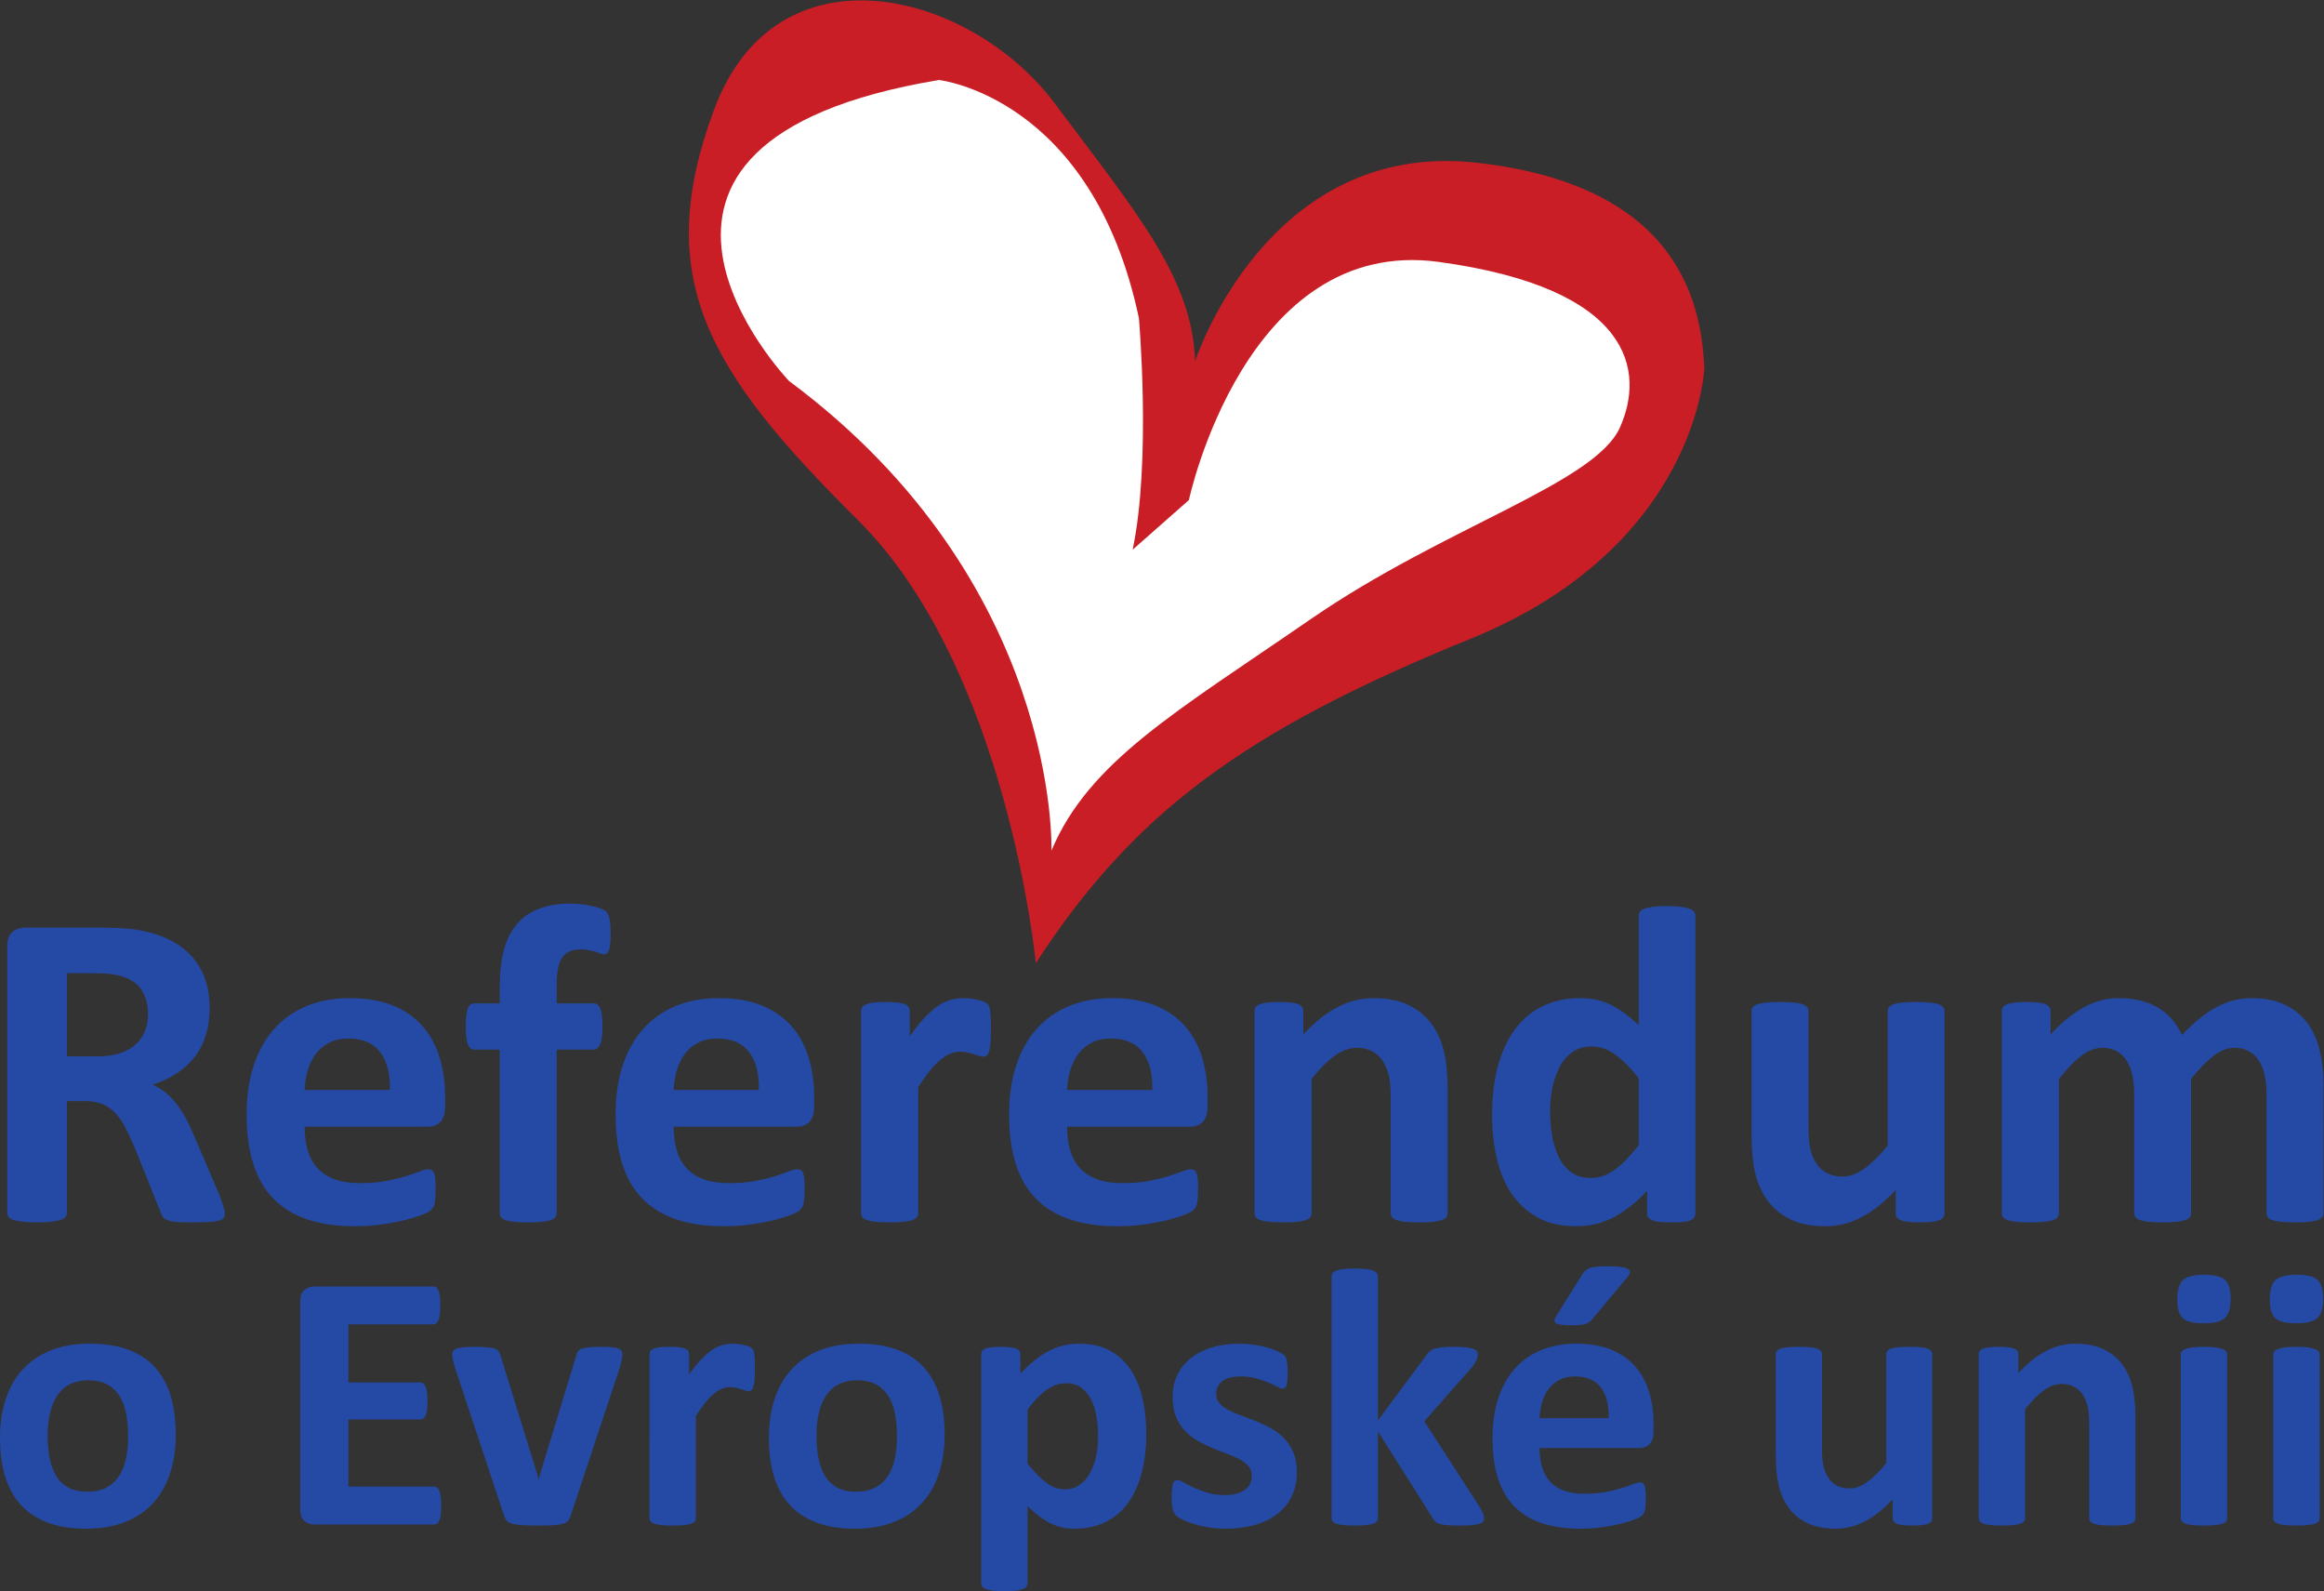 <?xml version="1.0" encoding="UTF-8" standalone="no"?>
<svg
   xmlns:dc="http://purl.org/dc/elements/1.1/"
   xmlns:cc="http://creativecommons.org/ns#"
   xmlns:rdf="http://www.w3.org/1999/02/22-rdf-syntax-ns#"
   xmlns:svg="http://www.w3.org/2000/svg"
   xmlns="http://www.w3.org/2000/svg"
   xmlns:sodipodi="http://sodipodi.sourceforge.net/DTD/sodipodi-0.dtd"
   xmlns:inkscape="http://www.inkscape.org/namespaces/inkscape"
   viewBox="0 0 495.8 339.373"
   height="339.373"
   width="495.8"
   xml:space="preserve"
   id="svg2"
   version="1.1"
   sodipodi:docname="Logo Referendum o EU.svg"
   inkscape:version="0.92.1 r15371"><rect x="0" y="0" width="495.8" height="339.373" fill="#333333" stroke="none"/><sodipodi:namedview
     pagecolor="#ffffff"
     bordercolor="#666666"
     borderopacity="1"
     objecttolerance="10"
     gridtolerance="10"
     guidetolerance="10"
     inkscape:pageopacity="0"
     inkscape:pageshadow="2"
     inkscape:window-width="1920"
     inkscape:window-height="1028"
     id="namedview40"
     showgrid="false"
     inkscape:zoom="2.5311359"
     inkscape:cx="247.89999"
     inkscape:cy="169.68666"
     inkscape:window-x="1912"
     inkscape:window-y="-8"
     inkscape:window-maximized="1"
     inkscape:current-layer="svg2" /><defs
     id="defs6" /><g
     transform="matrix(1.333,0,0,-1.333,0,339.373)"
     id="g10"><g
       transform="scale(0.1)"
       id="g12"><path
         id="path14"
         style="fill:#ffffff;fill-opacity:1;fill-rule:nonzero;stroke:none"
         d="m 1672.76,1089.96 c 0,0 350,405 675,545 325,140 350,250 325,350 -25,100 -145,195 -250,205 -105,10 -275,0 -335,-65 -60,-65 -90,-70 -135,-165 -45,-95 -80,-180 -80,-180 0,0 35,355 -155,530 -190,175 -270,175 -375,135 -105,-40 -295,-225 -190,-425 105,-200 235,-255 295,-340 60,-85 180,-325 190,-395 10,-70 35,-195 35,-195" /><path
         id="path16"
         style="fill:#254aa5;fill-opacity:1;fill-rule:nonzero;stroke:none"
         d="m 236.879,923.141 c 0,15.488 -3.504,28.539 -10.516,39.179 -7.015,10.641 -18.504,18.141 -34.465,22.5 -4.835,1.211 -10.335,2.168 -16.503,2.891 -6.165,0.719 -14.692,1.09 -25.575,1.09 H 107.016 V 855.68 h 48.609 c 13.539,0 25.391,1.621 35.551,4.902 10.156,3.258 18.621,7.848 25.39,13.77 6.77,5.937 11.848,13.007 15.235,21.23 3.387,8.219 5.078,17.398 5.078,27.559 z M 359.848,604.66 c 0,-2.672 -0.485,-4.898 -1.45,-6.711 -0.964,-1.82 -3.261,-3.328 -6.89,-4.539 -3.625,-1.211 -8.949,-2.051 -15.961,-2.539 -7.016,-0.48 -16.567,-0.723 -28.656,-0.723 -10.157,0 -18.262,0.243 -24.301,0.723 -6.051,0.488 -10.828,1.391 -14.332,2.719 -3.508,1.332 -5.988,3.031 -7.438,5.082 -1.449,2.047 -2.66,4.527 -3.629,7.437 L 215.117,710.93 c -5.078,11.859 -10.039,22.39 -14.875,31.57 -4.844,9.199 -10.219,16.871 -16.14,23.039 -5.926,6.16 -12.758,10.82 -20.497,13.973 -7.742,3.117 -16.687,4.699 -26.843,4.699 h -29.746 v -178.82 c 0,-2.43 -0.786,-4.59 -2.36,-6.532 -1.57,-1.949 -4.168,-3.507 -7.797,-4.718 -3.629,-1.211 -8.465,-2.172 -14.512,-2.891 -6.043,-0.75 -13.781,-1.102 -23.211,-1.102 -9.195,0 -16.871,0.352 -23.039,1.102 -6.16,0.719 -11.059,1.68 -14.688,2.891 -3.629,1.211 -6.168,2.769 -7.617,4.718 -1.453,1.942 -2.176,4.102 -2.176,6.532 v 426.219 c 0,10.64 2.719,18.32 8.16,23.03 5.441,4.72 12.152,7.08 20.133,7.08 H 161.43 c 12.336,0 22.492,-0.24 30.468,-0.73 7.981,-0.48 15.235,-1.09 21.77,-1.81 18.859,-2.67 35.844,-7.26 50.961,-13.79 15.113,-6.52 27.934,-15.05 38.453,-25.57 10.516,-10.52 18.555,-22.968 24.121,-37.359 5.563,-14.402 8.344,-30.902 8.344,-49.512 0,-15.73 -1.996,-30.058 -5.984,-42.988 -3.993,-12.949 -9.856,-24.5 -17.594,-34.652 -7.739,-10.161 -17.289,-18.989 -28.656,-26.469 -11.372,-7.5 -24.305,-13.551 -38.817,-18.141 7.012,-3.398 13.606,-7.5 19.774,-12.34 6.164,-4.828 11.968,-10.687 17.41,-17.578 5.437,-6.902 10.578,-14.769 15.414,-23.601 4.836,-8.821 9.551,-18.789 14.152,-29.918 l 39.535,-92.5 c 3.629,-9.18 6.043,-15.903 7.254,-20.141 1.207,-4.211 1.813,-7.551 1.813,-9.961" /><path
         id="path18"
         style="fill:#254aa5;fill-opacity:1;fill-rule:nonzero;stroke:none"
         d="m 623.93,801.988 c 0.722,25.621 -4.414,45.762 -15.414,60.41 -11.012,14.614 -27.996,21.934 -50.965,21.934 -11.613,0 -21.711,-2.172 -30.289,-6.523 -8.59,-4.36 -15.723,-10.219 -21.407,-17.598 -5.683,-7.383 -10.035,-16.09 -13.058,-26.109 -3.027,-10.043 -4.777,-20.743 -5.258,-32.114 z m 88.511,-26.117 c 0,-11.133 -2.484,-19.351 -7.437,-24.66 -4.961,-5.32 -11.789,-7.992 -20.496,-7.992 H 487.539 c 0,-13.77 1.633,-26.289 4.899,-37.539 3.261,-11.25 8.46,-20.801 15.593,-28.649 7.129,-7.871 16.324,-13.851 27.571,-17.953 11.246,-4.117 24.726,-6.168 40.449,-6.168 15.957,0 29.98,1.129 42.074,3.43 12.09,2.308 22.551,4.851 31.379,7.621 8.824,2.789 16.141,5.328 21.945,7.617 5.801,2.301 10.52,3.461 14.149,3.461 2.175,0 3.988,-0.43 5.441,-1.269 1.449,-0.86 2.656,-2.372 3.625,-4.54 0.965,-2.179 1.637,-5.269 1.996,-9.25 0.36,-3.992 0.543,-9.011 0.543,-15.058 0,-5.313 -0.125,-9.852 -0.363,-13.602 -0.242,-3.75 -0.606,-6.949 -1.086,-9.609 -0.488,-2.672 -1.211,-4.902 -2.176,-6.711 -0.973,-1.82 -2.238,-3.578 -3.812,-5.262 -1.575,-1.699 -5.864,-4 -12.875,-6.886 -7.02,-2.911 -15.961,-5.743 -26.84,-8.543 -10.887,-2.77 -23.34,-5.188 -37.363,-7.239 -14.032,-2.05 -29.02,-3.09 -44.985,-3.09 -28.781,0 -53.992,3.629 -75.633,10.879 -21.644,7.262 -39.715,18.262 -54.226,33.012 -14.516,14.738 -25.34,33.379 -32.469,55.879 -7.133,22.48 -10.703,48.82 -10.703,79.059 0,28.793 3.75,54.73 11.246,77.812 7.496,23.09 18.379,42.68 32.652,58.77 14.262,16.07 31.61,28.339 52.051,36.82 20.434,8.449 43.465,12.687 69.102,12.687 27.086,0 50.242,-3.976 69.465,-11.968 19.226,-7.969 35.007,-19.039 47.339,-33.18 12.336,-14.16 21.403,-30.898 27.207,-50.262 5.801,-19.328 8.707,-40.367 8.707,-63.097 v -14.52" /><path
         id="path20"
         style="fill:#254aa5;fill-opacity:1;fill-rule:nonzero;stroke:none"
         d="m 977.246,1051.56 c 0,-7.02 -0.242,-12.64 -0.726,-16.87 -0.489,-4.23 -1.211,-7.49 -2.18,-9.8 -0.965,-2.29 -2.055,-3.86 -3.262,-4.7 -1.215,-0.85 -2.539,-1.27 -3.988,-1.27 -1.699,0 -3.574,0.42 -5.625,1.27 -2.055,0.84 -4.594,1.74 -7.617,2.71 -3.028,0.97 -6.59,1.88 -10.703,2.73 -4.114,0.84 -8.95,1.27 -14.508,1.27 -6.528,0 -12.153,-1.04 -16.867,-3.09 -4.715,-2.06 -8.649,-5.32 -11.79,-9.8 -3.144,-4.47 -5.445,-10.28 -6.894,-17.408 -1.449,-7.133 -2.172,-15.903 -2.172,-26.293 v -29.75 h 59.125 c 2.18,0 4.172,-0.598 5.984,-1.809 1.813,-1.211 3.325,-3.211 4.536,-5.98 1.211,-2.79 2.113,-6.598 2.718,-11.43 0.606,-4.84 0.907,-10.781 0.907,-17.789 0,-13.301 -1.211,-22.789 -3.625,-28.461 -2.418,-5.699 -5.93,-8.531 -10.52,-8.531 H 890.914 V 604.66 c 0,-2.422 -0.726,-4.531 -2.18,-6.34 -1.449,-1.82 -3.871,-3.34 -7.254,-4.531 -3.39,-1.238 -8.105,-2.129 -14.144,-2.738 -6.051,-0.602 -13.426,-0.903 -22.133,-0.903 -8.703,0 -16.019,0.301 -21.945,0.903 -5.93,0.609 -10.641,1.5 -14.149,2.738 -3.504,1.191 -5.925,2.711 -7.254,4.531 -1.328,1.809 -1.992,3.918 -1.992,6.34 v 261.899 h -40.629 c -4.593,0 -8.043,2.832 -10.339,8.531 -2.297,5.672 -3.446,15.16 -3.446,28.461 0,7.008 0.305,12.949 0.906,17.789 0.602,4.832 1.454,8.64 2.54,11.43 1.089,2.769 2.543,4.769 4.351,5.98 1.817,1.211 3.934,1.809 6.356,1.809 h 40.261 v 27.211 c 0,21.992 2.18,41.28 6.528,57.86 4.351,16.56 11.183,30.34 20.496,41.34 9.304,11.01 21.16,19.29 35.551,24.86 14.382,5.55 31.375,8.34 50.964,8.34 9.43,0 18.375,-0.79 26.84,-2.36 8.465,-1.58 15.113,-3.27 19.953,-5.07 4.832,-1.82 8.102,-3.52 9.793,-5.08 1.692,-1.58 3.082,-3.88 4.172,-6.9 1.09,-3.02 1.871,-6.89 2.36,-11.61 0.484,-4.72 0.726,-10.57 0.726,-17.59" /><path
         id="path22"
         style="fill:#254aa5;fill-opacity:1;fill-rule:nonzero;stroke:none"
         d="m 1214.48,801.988 c 0.72,25.621 -4.42,45.762 -15.42,60.41 -11.01,14.614 -28,21.934 -50.96,21.934 -11.62,0 -21.71,-2.172 -30.29,-6.523 -8.59,-4.36 -15.73,-10.219 -21.41,-17.598 -5.68,-7.383 -10.03,-16.09 -13.06,-26.109 -3.02,-10.043 -4.78,-20.743 -5.25,-32.114 z m 88.51,-26.117 c 0,-11.133 -2.49,-19.351 -7.44,-24.66 -4.96,-5.32 -11.79,-7.992 -20.5,-7.992 h -196.96 c 0,-13.77 1.63,-26.289 4.89,-37.539 3.27,-11.25 8.47,-20.801 15.6,-28.649 7.13,-7.871 16.32,-13.851 27.57,-17.953 11.24,-4.117 24.72,-6.168 40.45,-6.168 15.95,0 29.98,1.129 42.07,3.43 12.09,2.308 22.55,4.851 31.38,7.621 8.83,2.789 16.14,5.328 21.95,7.617 5.8,2.301 10.51,3.461 14.14,3.461 2.18,0 3.99,-0.43 5.45,-1.269 1.45,-0.86 2.65,-2.372 3.62,-4.54 0.97,-2.179 1.64,-5.269 2,-9.25 0.36,-3.992 0.54,-9.011 0.54,-15.058 0,-5.313 -0.12,-9.852 -0.36,-13.602 -0.25,-3.75 -0.61,-6.949 -1.09,-9.609 -0.49,-2.672 -1.21,-4.902 -2.17,-6.711 -0.98,-1.82 -2.25,-3.578 -3.82,-5.262 -1.57,-1.699 -5.86,-4 -12.87,-6.886 -7.02,-2.911 -15.97,-5.743 -26.84,-8.543 -10.89,-2.77 -23.34,-5.188 -37.37,-7.239 -14.03,-2.05 -29.02,-3.09 -44.98,-3.09 -28.78,0 -53.99,3.629 -75.63,10.879 -21.65,7.262 -39.72,18.262 -54.23,33.012 -14.51,14.738 -25.34,33.379 -32.468,55.879 -7.133,22.48 -10.703,48.82 -10.703,79.059 0,28.793 3.75,54.73 11.246,77.812 7.495,23.09 18.375,42.68 32.655,58.77 14.26,16.07 31.61,28.339 52.05,36.82 20.43,8.449 43.46,12.687 69.1,12.687 27.08,0 50.24,-3.976 69.47,-11.968 19.22,-7.969 35,-19.039 47.34,-33.18 12.33,-14.16 21.4,-30.898 27.2,-50.262 5.8,-19.328 8.71,-40.367 8.71,-63.097 v -14.52" /><path
         id="path24"
         style="fill:#254aa5;fill-opacity:1;fill-rule:nonzero;stroke:none"
         d="m 1585.93,898.121 c 0,-8.711 -0.25,-15.84 -0.73,-21.41 -0.49,-5.563 -1.21,-9.922 -2.18,-13.039 -0.96,-3.172 -2.23,-5.332 -3.81,-6.551 -1.57,-1.211 -3.57,-1.812 -5.98,-1.812 -1.94,0 -4.11,0.429 -6.53,1.269 -2.42,0.863 -5.14,1.762 -8.16,2.731 -3.03,0.961 -6.35,1.863 -9.98,2.722 -3.62,0.84 -7.61,1.27 -11.97,1.27 -5.08,0 -10.15,-1.039 -15.23,-3.09 -5.08,-2.051 -10.34,-5.25 -15.78,-9.609 -5.44,-4.352 -11.13,-10.153 -17.05,-17.422 -5.93,-7.25 -12.28,-16.192 -19.04,-26.84 V 604.66 c 0,-2.422 -0.73,-4.531 -2.18,-6.34 -1.45,-1.82 -3.94,-3.34 -7.44,-4.531 -3.51,-1.238 -8.16,-2.129 -13.96,-2.738 -5.81,-0.602 -13.19,-0.903 -22.13,-0.903 -8.95,0 -16.32,0.301 -22.13,0.903 -5.8,0.609 -10.46,1.5 -13.96,2.738 -3.51,1.191 -5.99,2.711 -7.44,4.531 -1.45,1.809 -2.17,3.918 -2.17,6.34 v 323.559 c 0,2.422 0.6,4.551 1.81,6.351 1.2,1.809 3.38,3.321 6.53,4.551 3.14,1.188 7.19,2.109 12.15,2.711 4.95,0.609 11.18,0.898 18.68,0.898 7.74,0 14.15,-0.289 19.22,-0.898 5.08,-0.602 9.01,-1.523 11.8,-2.711 2.77,-1.23 4.77,-2.742 5.98,-4.551 1.21,-1.8 1.81,-3.929 1.81,-6.351 v -40.258 c 8.47,12.09 16.44,22.078 23.94,29.93 7.5,7.847 14.63,14.078 21.41,18.687 6.76,4.594 13.54,7.793 20.31,9.613 6.77,1.809 13.54,2.707 20.32,2.707 3.14,0 6.52,-0.168 10.15,-0.539 3.63,-0.359 7.38,-0.961 11.25,-1.82 3.86,-0.84 7.25,-1.82 10.15,-2.891 2.9,-1.097 5.02,-2.25 6.35,-3.457 1.33,-1.211 2.3,-2.543 2.9,-3.98 0.6,-1.449 1.15,-3.441 1.64,-5.981 0.48,-2.539 0.84,-6.351 1.09,-11.429 0.23,-5.071 0.36,-11.969 0.36,-20.68" /><path
         id="path26"
         style="fill:#254aa5;fill-opacity:1;fill-rule:nonzero;stroke:none"
         d="m 1844.2,801.988 c 0.73,25.621 -4.41,45.762 -15.42,60.41 -11,14.614 -27.99,21.934 -50.96,21.934 -11.61,0 -21.71,-2.172 -30.29,-6.523 -8.58,-4.36 -15.72,-10.219 -21.4,-17.598 -5.69,-7.383 -10.04,-16.09 -13.06,-26.109 -3.03,-10.043 -4.78,-20.743 -5.26,-32.114 z m 88.51,-26.117 c 0,-11.133 -2.48,-19.351 -7.43,-24.66 -4.96,-5.32 -11.79,-7.992 -20.5,-7.992 h -196.97 c 0,-13.77 1.63,-26.289 4.9,-37.539 3.26,-11.25 8.46,-20.801 15.6,-28.649 7.12,-7.871 16.32,-13.851 27.56,-17.953 11.25,-4.117 24.73,-6.168 40.45,-6.168 15.96,0 29.98,1.129 42.07,3.43 12.09,2.308 22.56,4.851 31.39,7.621 8.83,2.789 16.13,5.328 21.94,7.617 5.8,2.301 10.52,3.461 14.15,3.461 2.17,0 3.99,-0.43 5.44,-1.269 1.46,-0.86 2.66,-2.372 3.63,-4.54 0.96,-2.179 1.64,-5.269 1.99,-9.25 0.37,-3.992 0.55,-9.011 0.55,-15.058 0,-5.313 -0.12,-9.852 -0.37,-13.602 -0.24,-3.75 -0.6,-6.949 -1.08,-9.609 -0.49,-2.672 -1.21,-4.902 -2.18,-6.711 -0.96,-1.82 -2.23,-3.578 -3.82,-5.262 -1.56,-1.699 -5.86,-4 -12.87,-6.886 -7.01,-2.911 -15.95,-5.743 -26.83,-8.543 -10.89,-2.77 -23.34,-5.188 -37.37,-7.239 -14.03,-2.05 -29.02,-3.09 -44.98,-3.09 -28.79,0 -54,3.629 -75.64,10.879 -21.64,7.262 -39.71,18.262 -54.22,33.012 -14.52,14.738 -25.34,33.379 -32.47,55.879 -7.13,22.48 -10.7,48.82 -10.7,79.059 0,28.793 3.75,54.73 11.24,77.812 7.5,23.09 18.38,42.68 32.65,58.77 14.27,16.07 31.61,28.339 52.05,36.82 20.44,8.449 43.47,12.687 69.11,12.687 27.08,0 50.24,-3.976 69.47,-11.968 19.22,-7.969 35,-19.039 47.33,-33.18 12.34,-14.16 21.4,-30.898 27.21,-50.262 5.8,-19.328 8.7,-40.367 8.7,-63.097 v -14.52" /><path
         id="path28"
         style="fill:#254aa5;fill-opacity:1;fill-rule:nonzero;stroke:none"
         d="m 2316.86,604.66 c 0,-2.422 -0.73,-4.531 -2.18,-6.34 -1.44,-1.82 -3.86,-3.34 -7.25,-4.531 -3.39,-1.238 -8.04,-2.129 -13.97,-2.738 -5.93,-0.602 -13.24,-0.903 -21.94,-0.903 -8.95,0 -16.39,0.301 -22.31,0.903 -5.93,0.609 -10.58,1.5 -13.97,2.738 -3.39,1.191 -5.8,2.711 -7.26,4.531 -1.44,1.809 -2.16,3.918 -2.16,6.34 v 184.629 c 0,15.731 -1.16,28.051 -3.46,37.012 -2.3,8.929 -5.62,16.629 -9.97,23.031 -4.35,6.406 -9.97,11.367 -16.87,14.867 -6.89,3.512 -14.94,5.27 -24.12,5.27 -11.61,0 -23.34,-4.239 -35.19,-12.699 -11.85,-8.469 -24.18,-20.801 -37,-37.008 V 604.66 c 0,-2.422 -0.72,-4.531 -2.17,-6.34 -1.46,-1.82 -3.94,-3.34 -7.44,-4.531 -3.51,-1.238 -8.16,-2.129 -13.96,-2.738 -5.81,-0.602 -13.18,-0.903 -22.13,-0.903 -8.95,0 -16.33,0.301 -22.13,0.903 -5.8,0.609 -10.47,1.5 -13.96,2.738 -3.52,1.191 -6,2.711 -7.44,4.531 -1.45,1.809 -2.17,3.918 -2.17,6.34 v 323.559 c 0,2.422 0.59,4.551 1.8,6.351 1.21,1.809 3.39,3.321 6.54,4.551 3.13,1.188 7.18,2.109 12.15,2.711 4.95,0.609 11.18,0.898 18.68,0.898 7.73,0 14.15,-0.289 19.23,-0.898 5.07,-0.602 9,-1.523 11.78,-2.711 2.78,-1.23 4.78,-2.742 5.99,-4.551 1.21,-1.8 1.82,-3.929 1.82,-6.351 v -37.36 c 17.89,19.352 36.09,33.86 54.59,43.532 18.49,9.668 37.77,14.507 57.85,14.507 22.01,0 40.56,-3.628 55.68,-10.878 15.12,-7.258 27.33,-17.11 36.64,-29.571 9.31,-12.461 16.02,-27.008 20.14,-43.711 4.1,-16.679 6.16,-36.758 6.16,-60.207 V 604.66" /><path
         id="path30"
         style="fill:#254aa5;fill-opacity:1;fill-rule:nonzero;stroke:none"
         d="m 2622.66,820.859 c -13.07,16.442 -25.58,29.02 -37.56,37.711 -11.97,8.711 -24.47,13.071 -37.54,13.071 -11.85,0 -22.07,-2.969 -30.64,-8.891 -8.59,-5.918 -15.49,-13.852 -20.68,-23.75 -5.2,-9.922 -9.07,-21 -11.61,-33.199 -2.54,-12.211 -3.8,-24.731 -3.8,-37.539 0,-13.563 1.07,-26.723 3.26,-39.532 2.16,-12.839 5.74,-24.261 10.7,-34.3 4.94,-10.039 11.54,-18.071 19.77,-24.121 8.22,-6.039 18.61,-9.059 31.19,-9.059 6.29,0 12.4,0.891 18.32,2.711 5.92,1.82 11.97,4.789 18.14,8.891 6.17,4.117 12.52,9.488 19.04,16.148 6.53,6.641 13.66,14.801 21.41,24.469 z m 90.68,-216.199 c 0,-2.672 -0.6,-4.898 -1.81,-6.711 -1.21,-1.82 -3.26,-3.328 -6.17,-4.539 -2.89,-1.211 -6.84,-2.051 -11.78,-2.539 -4.96,-0.48 -11.08,-0.723 -18.32,-0.723 -7.76,0 -14.04,0.243 -18.87,0.723 -4.84,0.488 -8.77,1.328 -11.8,2.539 -3.02,1.211 -5.19,2.719 -6.52,4.539 -1.33,1.813 -1.99,4.039 -1.99,6.711 v 35.899 c -16.7,-17.887 -34.16,-31.789 -52.42,-41.7 -18.26,-9.918 -38.52,-14.879 -60.76,-14.879 -24.67,0 -45.53,4.79 -62.58,14.34 -17.03,9.551 -30.95,22.418 -41.71,38.629 -10.76,16.192 -18.56,35.121 -23.4,56.762 -4.84,21.641 -7.25,44.43 -7.25,68.379 0,28.781 3.08,54.64 9.24,77.629 6.17,22.972 15.18,42.562 27.03,58.75 11.85,16.211 26.6,28.672 44.25,37.371 17.66,8.711 37.97,13.058 60.94,13.058 18.14,0 34.59,-3.687 49.33,-11.046 14.75,-7.391 29.4,-18.211 43.91,-32.481 v 175.209 c 0,2.42 0.67,4.59 1.99,6.53 1.33,1.93 3.75,3.56 7.25,4.89 3.52,1.33 8.16,2.37 13.96,3.09 5.81,0.72 13.19,1.08 22.13,1.08 8.95,0 16.33,-0.36 22.13,-1.08 5.8,-0.72 10.39,-1.76 13.79,-3.09 3.38,-1.33 5.8,-2.96 7.25,-4.89 1.46,-1.94 2.18,-4.11 2.18,-6.53 V 604.66" /><path
         id="path32"
         style="fill:#254aa5;fill-opacity:1;fill-rule:nonzero;stroke:none"
         d="m 3112,604.66 c 0,-2.422 -0.61,-4.531 -1.82,-6.34 -1.21,-1.82 -3.32,-3.34 -6.35,-4.531 -3.02,-1.238 -7.01,-2.129 -11.97,-2.738 -4.95,-0.602 -11.18,-0.903 -18.68,-0.903 -7.98,0 -14.45,0.301 -19.41,0.903 -4.96,0.609 -8.88,1.5 -11.78,2.738 -2.9,1.191 -4.96,2.711 -6.16,4.531 -1.23,1.809 -1.82,3.918 -1.82,6.34 v 37.371 c -17.9,-19.359 -36.09,-33.871 -54.6,-43.543 -18.5,-9.668 -37.67,-14.508 -57.49,-14.508 -22.26,0 -40.94,3.629 -56.05,10.879 -15.11,7.262 -27.33,17.172 -36.64,29.75 -9.3,12.571 -15.95,27.141 -19.95,43.711 -3.98,16.559 -5.97,37.18 -5.97,61.852 v 198.047 c 0,2.422 0.65,4.551 1.99,6.351 1.33,1.809 3.74,3.321 7.25,4.551 3.5,1.188 8.22,2.109 14.14,2.711 5.93,0.609 13.25,0.898 21.96,0.898 8.94,0 16.32,-0.289 22.13,-0.898 5.8,-0.602 10.45,-1.523 13.96,-2.711 3.5,-1.23 5.99,-2.742 7.43,-4.551 1.46,-1.8 2.18,-3.929 2.18,-6.351 V 745.41 c 0,-16.941 1.08,-29.871 3.26,-38.808 2.18,-8.973 5.5,-16.641 9.98,-23.051 4.48,-6.41 10.16,-11.371 17.05,-14.86 6.89,-3.519 14.93,-5.281 24.12,-5.281 11.61,0 23.28,4.238 35,12.719 11.73,8.461 24.25,20.781 37.55,36.992 v 215.098 c 0,2.422 0.67,4.551 2,6.351 1.32,1.809 3.75,3.321 7.25,4.551 3.51,1.188 8.17,2.109 13.97,2.711 5.8,0.609 13.17,0.898 22.13,0.898 8.94,0 16.31,-0.289 22.12,-0.898 5.8,-0.602 10.39,-1.523 13.78,-2.711 3.39,-1.23 5.81,-2.742 7.26,-4.551 1.45,-1.8 2.18,-3.929 2.18,-6.351 V 604.66" /><path
         id="path34"
         style="fill:#254aa5;fill-opacity:1;fill-rule:nonzero;stroke:none"
         d="m 3718.5,604.66 c 0,-2.422 -0.72,-4.531 -2.18,-6.34 -1.44,-1.82 -3.86,-3.34 -7.25,-4.531 -3.39,-1.238 -7.98,-2.129 -13.78,-2.738 -5.8,-0.602 -13.19,-0.903 -22.13,-0.903 -9.19,0 -16.69,0.301 -22.49,0.903 -5.8,0.609 -10.46,1.5 -13.97,2.738 -3.5,1.191 -5.92,2.711 -7.25,4.531 -1.33,1.809 -1.99,3.918 -1.99,6.34 v 191.899 c 0,10.882 -1.04,20.781 -3.09,29.742 -2.06,8.929 -5.2,16.629 -9.43,23.031 -4.23,6.406 -9.55,11.367 -15.96,14.867 -6.42,3.512 -14.09,5.27 -23.04,5.27 -10.88,0 -21.88,-4.239 -33.01,-12.699 -11.12,-8.469 -23.21,-20.801 -36.27,-37.008 V 604.66 c 0,-2.422 -0.73,-4.531 -2.17,-6.34 -1.46,-1.82 -3.94,-3.34 -7.44,-4.531 -3.51,-1.238 -8.17,-2.129 -13.97,-2.738 -5.8,-0.602 -13.06,-0.903 -21.77,-0.903 -8.94,0 -16.31,0.301 -22.13,0.903 -5.8,0.609 -10.45,1.5 -13.96,2.738 -3.51,1.191 -5.99,2.711 -7.43,4.531 -1.46,1.809 -2.18,3.918 -2.18,6.34 v 191.899 c 0,10.882 -1.03,20.781 -3.09,29.742 -2.05,8.929 -5.13,16.629 -9.24,23.031 -4.11,6.406 -9.44,11.367 -15.96,14.867 -6.53,3.512 -14.15,5.27 -22.85,5.27 -11.14,0 -22.26,-4.239 -33.38,-12.699 -11.12,-8.469 -23.1,-20.801 -35.91,-37.008 V 604.66 c 0,-2.422 -0.72,-4.531 -2.18,-6.34 -1.45,-1.82 -3.93,-3.34 -7.44,-4.531 -3.5,-1.238 -8.15,-2.129 -13.96,-2.738 -5.8,-0.602 -13.19,-0.903 -22.12,-0.903 -8.96,0 -16.33,0.301 -22.13,0.903 -5.81,0.609 -10.47,1.5 -13.97,2.738 -3.51,1.191 -5.98,2.711 -7.44,4.531 -1.44,1.809 -2.18,3.918 -2.18,6.34 v 323.559 c 0,2.422 0.61,4.551 1.82,6.351 1.21,1.809 3.38,3.321 6.53,4.551 3.14,1.188 7.19,2.109 12.15,2.711 4.95,0.609 11.18,0.898 18.68,0.898 7.74,0 14.15,-0.289 19.23,-0.898 5.08,-0.602 9.01,-1.523 11.79,-2.711 2.77,-1.23 4.78,-2.742 5.99,-4.551 1.2,-1.8 1.8,-3.929 1.8,-6.351 v -37.36 c 17.9,19.352 35.74,33.86 53.51,43.532 17.77,9.668 36.34,14.507 55.68,14.507 13.3,0 25.28,-1.378 35.91,-4.179 10.65,-2.77 20.14,-6.758 28.48,-11.949 8.35,-5.219 15.53,-11.43 21.59,-18.692 6.03,-7.246 11.11,-15.348 15.23,-24.297 9.67,10.391 19.16,19.34 28.47,26.84 9.32,7.5 18.51,13.609 27.58,18.32 9.06,4.7 18.13,8.219 27.2,10.52 9.07,2.289 18.32,3.437 27.75,3.437 21.52,0 39.66,-3.628 54.41,-10.878 14.75,-7.258 26.66,-17.11 35.74,-29.571 9.06,-12.461 15.52,-27.008 19.4,-43.711 3.87,-16.679 5.8,-34.328 5.8,-52.949 V 604.66" /><path
         id="path36"
         style="fill:#254aa5;fill-opacity:1;fill-rule:nonzero;stroke:none"
         d="m 205.082,247.75 c 0,12.949 -1.027,24.859 -3.09,35.738 -2.054,10.903 -5.543,20.352 -10.445,28.403 -4.906,8.05 -11.43,14.32 -19.567,18.828 -8.14,4.511 -18.386,6.781 -30.746,6.781 -10.992,0 -20.597,-2.02 -28.836,-6.039 -8.238,-4.02 -15.004,-9.902 -20.304,-17.66 -5.297,-7.75 -9.266,-17.071 -11.914,-27.942 -2.648,-10.898 -3.973,-23.308 -3.973,-37.23 0,-12.949 1.074,-24.859 3.238,-35.738 2.156,-10.903 5.633,-20.352 10.441,-28.403 4.805,-8.047 11.328,-14.277 19.57,-18.687 8.238,-4.422 18.434,-6.621 30.602,-6.621 11.175,0 20.886,2.011 29.125,6.031 8.242,4.019 15.011,9.859 20.304,17.519 5.297,7.641 9.219,16.911 11.774,27.79 2.543,10.902 3.82,23.3 3.82,37.23 z m 76.207,2.949 c 0,-22.359 -2.937,-42.769 -8.824,-61.211 -5.887,-18.437 -14.813,-34.34 -26.777,-47.679 -11.965,-13.34 -26.973,-23.629 -45.02,-30.879 -18.047,-7.258 -39.129,-10.891 -63.262,-10.891 -23.343,0 -43.644,3.242 -60.906,9.699 C 59.238,116.23 44.918,125.641 33.539,138 22.164,150.352 13.727,165.559 8.238,183.609 2.742,201.66 0,222.238 0,245.391 c 0,22.359 2.988,42.808 8.977,61.339 5.98,18.559 14.953,34.442 26.918,47.68 11.961,13.238 26.922,23.5 44.871,30.738 17.949,7.274 38.992,10.903 63.117,10.903 23.539,0 43.933,-3.199 61.199,-9.571 17.262,-6.371 31.527,-15.742 42.813,-28.109 11.281,-12.34 19.664,-27.551 25.156,-45.601 5.488,-18.051 8.238,-38.731 8.238,-62.071" /><path
         id="path38"
         style="fill:#254aa5;fill-opacity:1;fill-rule:nonzero;stroke:none"
         d="m 706.172,137.109 c 0,-5.687 -0.25,-10.429 -0.734,-14.257 -0.493,-3.832 -1.227,-6.922 -2.208,-9.282 -0.984,-2.34 -2.207,-4.058 -3.679,-5.14 -1.469,-1.09 -3.086,-1.621 -4.856,-1.621 H 503.441 c -6.472,0 -11.918,1.921 -16.328,5.742 -4.414,3.808 -6.621,10.039 -6.621,18.679 v 331.911 c 0,8.609 2.207,14.839 6.621,18.668 4.41,3.832 9.856,5.742 16.328,5.742 H 693.52 c 1.769,0 3.335,-0.481 4.707,-1.461 1.375,-1 2.55,-2.719 3.531,-5.16 0.98,-2.461 1.719,-5.578 2.207,-9.41 0.488,-3.829 0.738,-8.688 0.738,-14.571 0,-5.488 -0.25,-10.16 -0.738,-13.969 -0.488,-3.82 -1.227,-6.91 -2.207,-9.269 -0.981,-2.371 -2.156,-4.09 -3.531,-5.16 -1.372,-1.071 -2.938,-1.602 -4.707,-1.602 H 557.582 v -92.988 h 115.051 c 1.762,0 3.383,-0.551 4.851,-1.621 1.469,-1.07 2.696,-2.75 3.676,-5 0.985,-2.27 1.715,-5.289 2.207,-9.121 0.488,-3.828 0.738,-8.5 0.738,-13.989 0,-5.679 -0.25,-10.39 -0.738,-14.121 -0.492,-3.73 -1.222,-6.718 -2.207,-8.961 -0.98,-2.269 -2.207,-3.886 -3.676,-4.859 -1.468,-0.98 -3.089,-1.469 -4.851,-1.469 H 557.582 V 167.422 h 137.113 c 1.77,0 3.387,-0.551 4.856,-1.621 1.472,-1.082 2.695,-2.801 3.679,-5.141 0.981,-2.359 1.715,-5.449 2.208,-9.281 0.484,-3.828 0.734,-8.57 0.734,-14.27" /><path
         id="path40"
         style="fill:#254aa5;fill-opacity:1;fill-rule:nonzero;stroke:none"
         d="m 995.996,379.57 c 0,-0.98 -0.051,-2.172 -0.144,-3.539 -0.098,-1.371 -0.293,-2.89 -0.586,-4.551 -0.301,-1.679 -0.696,-3.589 -1.18,-5.742 -0.492,-2.168 -1.133,-4.609 -1.914,-7.367 L 913.316,120.93 c -0.98,-3.34 -2.304,-6.032 -3.968,-8.078 -1.672,-2.071 -4.414,-3.692 -8.243,-4.872 -3.824,-1.171 -9.027,-1.949 -15.593,-2.359 -6.574,-0.391 -15.157,-0.582 -25.746,-0.582 -10.403,0 -18.883,0.25 -25.453,0.742 -6.575,0.489 -11.723,1.328 -15.446,2.5 -3.73,1.168 -6.429,2.789 -8.09,4.86 -1.672,2.05 -2.996,4.648 -3.976,7.789 l -78.856,237.441 c -1.175,3.93 -2.109,7.469 -2.793,10.609 -0.687,3.129 -1.082,5.391 -1.175,6.758 -0.106,1.371 -0.149,2.653 -0.149,3.832 0,1.95 0.535,3.668 1.617,5.149 1.075,1.472 2.989,2.703 5.739,3.672 2.742,0.98 6.515,1.66 11.328,2.058 4.801,0.391 10.84,0.602 18.093,0.602 8.043,0 14.516,-0.25 19.418,-0.742 4.903,-0.489 8.782,-1.168 11.625,-2.071 2.844,-0.879 4.856,-2.148 6.032,-3.808 1.175,-1.68 2.16,-3.692 2.945,-6.039 l 59.727,-192.731 1.765,-7.34 1.77,7.34 58.847,192.731 c 0.586,2.347 1.512,4.359 2.793,6.039 1.274,1.66 3.282,2.929 6.032,3.808 2.75,0.903 6.425,1.582 11.035,2.071 4.609,0.492 10.636,0.742 18.094,0.742 7.257,0 13.191,-0.211 17.804,-0.602 4.606,-0.398 8.188,-1.078 10.738,-2.058 2.547,-0.969 4.317,-2.2 5.297,-3.672 0.981,-1.481 1.469,-3.199 1.469,-5.149" /><path
         id="path42"
         style="fill:#254aa5;fill-opacity:1;fill-rule:nonzero;stroke:none"
         d="m 1208.14,354.859 c 0,-7.07 -0.2,-12.847 -0.59,-17.359 -0.39,-4.52 -0.98,-8.051 -1.76,-10.609 -0.79,-2.539 -1.82,-4.321 -3.09,-5.289 -1.28,-0.981 -2.9,-1.473 -4.85,-1.473 -1.58,0 -3.34,0.332 -5.3,1.043 -1.96,0.68 -4.17,1.398 -6.62,2.199 -2.46,0.789 -5.15,1.508 -8.09,2.211 -2.95,0.688 -6.18,1.02 -9.71,1.02 -4.12,0 -8.24,-0.84 -12.36,-2.5 -4.12,-1.661 -8.39,-4.262 -12.8,-7.801 -4.42,-3.531 -9.02,-8.242 -13.83,-14.121 -4.81,-5.879 -9.96,-13.141 -15.45,-21.77 V 116.809 c 0,-1.969 -0.58,-3.668 -1.76,-5.149 -1.18,-1.469 -3.19,-2.699 -6.04,-3.68 -2.84,-0.968 -6.61,-1.71 -11.32,-2.199 -4.71,-0.492 -10.7,-0.742 -17.95,-0.742 -7.26,0 -13.24,0.25 -17.95,0.742 -4.71,0.489 -8.48,1.231 -11.33,2.199 -2.84,0.981 -4.85,2.211 -6.03,3.68 -1.18,1.481 -1.76,3.18 -1.76,5.149 V 379.27 c 0,1.96 0.48,3.679 1.47,5.16 0.98,1.461 2.74,2.691 5.29,3.672 2.55,0.98 5.84,1.718 9.86,2.207 4.02,0.492 9.07,0.742 15.15,0.742 6.28,0 11.48,-0.25 15.6,-0.742 4.12,-0.489 7.3,-1.227 9.56,-2.207 2.25,-0.981 3.87,-2.211 4.85,-3.672 0.98,-1.481 1.48,-3.2 1.48,-5.16 v -32.649 c 6.86,9.801 13.33,17.891 19.42,24.27 6.08,6.371 11.86,11.429 17.35,15.14 5.49,3.731 10.99,6.328 16.48,7.809 5.49,1.469 10.99,2.211 16.48,2.211 2.55,0 5.3,-0.16 8.24,-0.449 2.94,-0.293 5.98,-0.782 9.12,-1.461 3.14,-0.711 5.89,-1.493 8.24,-2.371 2.35,-0.879 4.07,-1.809 5.15,-2.79 1.08,-0.98 1.86,-2.05 2.35,-3.242 0.49,-1.168 0.93,-2.789 1.33,-4.847 0.39,-2.071 0.68,-5.153 0.88,-9.27 0.19,-4.121 0.29,-9.711 0.29,-16.762" /><path
         id="path44"
         style="fill:#254aa5;fill-opacity:1;fill-rule:nonzero;stroke:none"
         d="m 1435.59,247.75 c 0,12.949 -1.03,24.859 -3.09,35.738 -2.06,10.903 -5.54,20.352 -10.44,28.403 -4.91,8.05 -11.43,14.32 -19.57,18.828 -8.14,4.511 -18.39,6.781 -30.75,6.781 -10.99,0 -20.6,-2.02 -28.83,-6.039 -8.24,-4.02 -15.01,-9.902 -20.31,-17.66 -5.3,-7.75 -9.27,-17.071 -11.91,-27.942 -2.65,-10.898 -3.98,-23.308 -3.98,-37.23 0,-12.949 1.08,-24.859 3.24,-35.738 2.16,-10.903 5.64,-20.352 10.45,-28.403 4.8,-8.047 11.32,-14.277 19.57,-18.687 8.23,-4.422 18.43,-6.621 30.6,-6.621 11.17,0 20.89,2.011 29.12,6.031 8.24,4.019 15.01,9.859 20.31,17.519 5.29,7.641 9.21,16.911 11.77,27.79 2.54,10.902 3.82,23.3 3.82,37.23 z m 76.21,2.949 c 0,-22.359 -2.94,-42.769 -8.83,-61.211 -5.89,-18.437 -14.81,-34.34 -26.77,-47.679 -11.97,-13.34 -26.98,-23.629 -45.02,-30.879 -18.05,-7.258 -39.13,-10.891 -63.26,-10.891 -23.35,0 -43.65,3.242 -60.91,9.699 -17.26,6.492 -31.59,15.903 -42.96,28.262 -11.38,12.352 -19.82,27.559 -25.3,45.609 -5.5,18.051 -8.24,38.629 -8.24,61.782 0,22.359 2.99,42.808 8.97,61.339 5.98,18.559 14.96,34.442 26.92,47.68 11.96,13.238 26.93,23.5 44.87,30.738 17.95,7.274 38.99,10.903 63.12,10.903 23.54,0 43.94,-3.199 61.2,-9.571 17.26,-6.371 31.53,-15.742 42.81,-28.109 11.28,-12.34 19.67,-27.551 25.16,-45.601 5.49,-18.051 8.24,-38.731 8.24,-62.071" /><path
         id="path46"
         style="fill:#254aa5;fill-opacity:1;fill-rule:nonzero;stroke:none"
         d="m 1757.49,246.582 c 0,11.168 -0.84,21.906 -2.5,32.207 -1.67,10.313 -4.52,19.473 -8.54,27.512 -4.02,8.051 -9.32,14.461 -15.89,19.281 -6.57,4.809 -14.76,7.207 -24.56,7.207 -4.91,0 -9.76,-0.738 -14.57,-2.207 -4.81,-1.48 -9.71,-3.883 -14.71,-7.211 -5.01,-3.332 -10.15,-7.652 -15.45,-12.941 -5.3,-5.301 -10.88,-11.879 -16.77,-19.731 v -86.5 c 10.39,-13.148 20.3,-23.289 29.72,-30.449 9.41,-7.168 19.22,-10.75 29.42,-10.75 9.61,0 17.8,2.461 24.57,7.371 6.77,4.899 12.31,11.328 16.62,19.27 4.32,7.929 7.51,16.918 9.57,26.918 2.06,10 3.09,20 3.09,30.023 z m 77.09,5.289 c 0,-23.359 -2.5,-44.391 -7.5,-63.121 -5.01,-18.73 -12.32,-34.668 -21.93,-47.82 -9.61,-13.141 -21.58,-23.239 -35.89,-30.289 -14.32,-7.071 -30.71,-10.602 -49.14,-10.602 -7.65,0 -14.67,0.742 -21.04,2.199 -6.37,1.492 -12.56,3.731 -18.54,6.782 -5.98,3.031 -11.91,6.82 -17.8,11.332 -5.88,4.507 -11.96,9.796 -18.24,15.878 V 12.648 c 0,-1.949 -0.59,-3.727 -1.77,-5.289 -1.17,-1.578 -3.19,-2.891 -6.03,-3.988 -2.84,-1.07 -6.62,-1.91 -11.33,-2.5 C 1620.66,0.289 1614.68,0 1607.43,0 c -7.26,0 -13.25,0.289 -17.95,0.871 -4.71,0.59 -8.49,1.43 -11.33,2.5 -2.85,1.098 -4.86,2.41 -6.04,3.988 -1.17,1.562 -1.76,3.34 -1.76,5.289 V 379.27 c 0,1.96 0.49,3.679 1.47,5.16 0.98,1.461 2.7,2.691 5.15,3.672 2.45,0.98 5.69,1.718 9.71,2.207 4.02,0.492 9.07,0.742 15.16,0.742 5.88,0 10.83,-0.25 14.85,-0.742 4.02,-0.489 7.26,-1.227 9.71,-2.207 2.45,-0.981 4.17,-2.211 5.15,-3.672 0.98,-1.481 1.47,-3.2 1.47,-5.16 v -30.899 c 7.65,7.859 15.16,14.77 22.51,20.75 7.36,5.969 14.86,10.988 22.51,15.02 7.65,4 15.54,7.007 23.69,8.961 8.14,1.949 16.81,2.949 26.04,2.949 19.22,0 35.6,-3.789 49.13,-11.332 13.54,-7.559 24.57,-17.91 33.11,-31.047 8.53,-13.152 14.75,-28.442 18.68,-45.902 3.92,-17.461 5.89,-36.09 5.89,-55.899" /><path
         id="path48"
         style="fill:#254aa5;fill-opacity:1;fill-rule:nonzero;stroke:none"
         d="m 2075.56,190.949 c 0,-14.898 -2.79,-28.039 -8.38,-39.41 -5.59,-11.391 -13.49,-20.898 -23.69,-28.559 -10.2,-7.628 -22.26,-13.371 -36.19,-17.199 -13.93,-3.832 -29.03,-5.742 -45.31,-5.742 -9.82,0 -19.18,0.742 -28.11,2.199 -8.92,1.492 -16.91,3.344 -23.97,5.594 -7.06,2.258 -12.95,4.566 -17.66,6.93 -4.71,2.347 -8.13,4.547 -10.3,6.597 -2.16,2.071 -3.82,5.321 -5,9.731 -1.17,4.41 -1.76,10.922 -1.76,19.551 0,5.699 0.2,10.25 0.59,13.691 0.39,3.438 0.97,6.168 1.75,8.238 0.79,2.051 1.78,3.418 2.95,4.129 1.18,0.68 2.65,1.012 4.42,1.012 2.15,0 5.34,-1.211 9.56,-3.672 4.21,-2.457 9.46,-5.16 15.74,-8.09 6.28,-2.949 13.58,-5.699 21.92,-8.238 8.33,-2.563 17.8,-3.832 28.39,-3.832 6.67,0 12.61,0.691 17.81,2.07 5.19,1.371 9.7,3.321 13.53,5.883 3.83,2.539 6.72,5.777 8.68,9.707 1.97,3.922 2.94,8.441 2.94,13.531 0,5.879 -1.81,10.942 -5.44,15.16 -3.63,4.219 -8.44,7.891 -14.42,11.04 -5.98,3.121 -12.76,6.07 -20.29,8.82 -7.56,2.742 -15.32,5.781 -23.26,9.121 -7.94,3.328 -15.69,7.148 -23.24,11.469 -7.55,4.32 -14.32,9.609 -20.3,15.902 -5.99,6.27 -10.79,13.828 -14.42,22.648 -3.63,8.829 -5.44,19.418 -5.44,31.782 0,12.558 2.45,24.078 7.36,34.57 4.9,10.488 11.95,19.469 21.18,26.918 9.21,7.461 20.45,13.238 33.68,17.359 13.24,4.121 28.11,6.192 44.59,6.192 8.23,0 16.22,-0.59 23.98,-1.781 7.74,-1.168 14.75,-2.629 21.04,-4.411 6.27,-1.757 11.56,-3.668 15.88,-5.718 4.32,-2.071 7.4,-3.832 9.28,-5.321 1.85,-1.461 3.18,-2.929 3.96,-4.41 0.78,-1.461 1.37,-3.219 1.77,-5.289 0.39,-2.051 0.73,-4.609 1.03,-7.641 0.29,-3.05 0.44,-6.839 0.44,-11.332 0,-5.308 -0.15,-9.628 -0.44,-12.949 -0.3,-3.34 -0.79,-5.988 -1.47,-7.949 -0.69,-1.969 -1.62,-3.281 -2.79,-3.961 -1.18,-0.699 -2.56,-1.039 -4.12,-1.039 -1.77,0 -4.52,1.039 -8.25,3.09 -3.73,2.051 -8.37,4.262 -13.97,6.621 -5.6,2.34 -12.06,4.551 -19.42,6.621 -7.36,2.047 -15.75,3.09 -25.16,3.09 -6.67,0 -12.46,-0.692 -17.36,-2.051 -4.91,-1.391 -8.93,-3.34 -12.06,-5.902 -3.14,-2.539 -5.5,-5.547 -7.06,-8.969 -1.58,-3.43 -2.36,-7.109 -2.36,-11.031 0,-6.078 1.87,-11.188 5.6,-15.289 3.72,-4.129 8.62,-7.758 14.7,-10.899 6.08,-3.152 12.99,-6.082 20.75,-8.832 7.75,-2.75 15.59,-5.738 23.53,-8.969 7.95,-3.242 15.79,-7.031 23.55,-11.32 7.74,-4.32 14.65,-9.629 20.74,-15.898 6.08,-6.274 10.99,-13.793 14.72,-22.5 3.72,-8.731 5.58,-19.082 5.58,-31.063" /><path
         id="path50"
         style="fill:#254aa5;fill-opacity:1;fill-rule:nonzero;stroke:none"
         d="m 2375.09,116.52 c 0,-1.969 -0.53,-3.668 -1.61,-5.161 -1.08,-1.461 -3.05,-2.629 -5.89,-3.527 -2.85,-0.883 -6.72,-1.562 -11.62,-2.051 -4.91,-0.492 -11.29,-0.742 -19.13,-0.742 -8.05,0 -14.56,0.191 -19.56,0.582 -5.01,0.41 -9.12,1.039 -12.36,1.918 -3.24,0.891 -5.74,2.102 -7.5,3.691 -1.77,1.559 -3.34,3.61 -4.71,6.168 l -87.39,138.301 v -138.89 c 0,-1.969 -0.59,-3.668 -1.77,-5.149 -1.17,-1.469 -3.18,-2.699 -6.04,-3.68 -2.83,-0.968 -6.61,-1.71 -11.32,-2.199 -4.71,-0.492 -10.69,-0.742 -17.94,-0.742 -7.26,0 -13.25,0.25 -17.95,0.742 -4.71,0.489 -8.49,1.231 -11.33,2.199 -2.84,0.981 -4.85,2.211 -6.04,3.68 -1.18,1.481 -1.76,3.18 -1.76,5.149 V 503.73 c 0,1.969 0.58,3.731 1.76,5.309 1.19,1.563 3.2,2.891 6.04,3.961 2.84,1.078 6.62,1.922 11.33,2.5 4.7,0.59 10.69,0.879 17.95,0.879 7.25,0 13.23,-0.289 17.94,-0.879 4.71,-0.578 8.49,-1.422 11.32,-2.5 2.86,-1.07 4.87,-2.398 6.04,-3.961 1.18,-1.578 1.77,-3.34 1.77,-5.309 V 273.359 l 77.68,104.45 c 1.57,2.339 3.33,4.41 5.3,6.171 1.95,1.758 4.56,3.141 7.79,4.122 3.24,0.98 7.25,1.718 12.07,2.207 4.8,0.492 10.93,0.742 18.39,0.742 7.25,0 13.39,-0.25 18.39,-0.742 5,-0.489 9.02,-1.227 12.06,-2.207 3.03,-0.981 5.15,-2.211 6.33,-3.672 1.18,-1.481 1.76,-3.301 1.76,-5.45 0,-2.949 -0.74,-6.089 -2.2,-9.41 -1.48,-3.34 -3.69,-6.879 -6.63,-10.609 l -76.79,-87.09 88.86,-137.402 c 2.35,-3.93 4.07,-7.309 5.15,-10.16 1.08,-2.848 1.61,-5.45 1.61,-7.789" /><path
         id="path52"
         style="fill:#254aa5;fill-opacity:1;fill-rule:nonzero;stroke:none"
         d="m 2533.1,508.141 c 1.38,2.168 3.05,4.019 5.01,5.609 1.95,1.559 4.41,2.789 7.35,3.672 2.94,0.879 6.67,1.519 11.19,1.91 4.51,0.387 10,0.59 16.47,0.59 9.02,0 16.13,-0.391 21.34,-1.172 5.19,-0.789 8.91,-1.918 11.18,-3.379 2.25,-1.492 3.28,-3.211 3.09,-5.16 -0.2,-1.973 -1.19,-4.02 -2.94,-6.172 l -57.09,-68.277 c -1.58,-1.961 -3.14,-3.582 -4.71,-4.852 -1.57,-1.289 -3.57,-2.301 -6.03,-3.078 -2.46,-0.801 -5.54,-1.391 -9.26,-1.781 -3.73,-0.391 -8.44,-0.59 -14.13,-0.59 -6.87,0 -12.31,0.301 -16.33,0.879 -4.03,0.609 -6.82,1.531 -8.39,2.82 -1.57,1.27 -2.21,2.891 -1.91,4.84 0.3,1.949 1.32,4.219 3.09,6.781 z m 41.49,-231.27 c 0.59,20.801 -3.58,37.129 -12.51,49 -8.92,11.859 -22.7,17.801 -41.33,17.801 -9.42,0 -17.61,-1.762 -24.57,-5.301 -6.97,-3.531 -12.76,-8.281 -17.37,-14.269 -4.61,-5.981 -8.13,-13.051 -10.58,-21.172 -2.46,-8.149 -3.88,-16.84 -4.27,-26.059 z m 71.8,-21.172 c 0,-9.019 -2.02,-15.699 -6.03,-20.019 -4.03,-4.321 -9.56,-6.469 -16.62,-6.469 h -159.78 c 0,-11.191 1.33,-21.32 3.97,-30.441 2.65,-9.129 6.87,-16.879 12.65,-23.27 5.79,-6.359 13.24,-11.23 22.36,-14.551 9.13,-3.34 20.06,-5 32.82,-5 12.94,0 24.31,0.922 34.13,2.801 9.8,1.852 18.29,3.922 25.45,6.172 7.16,2.238 13.09,4.308 17.8,6.168 4.71,1.871 8.53,2.808 11.47,2.808 1.77,0 3.24,-0.347 4.42,-1.027 1.17,-0.691 2.16,-1.922 2.94,-3.672 0.78,-1.777 1.33,-4.277 1.62,-7.519 0.29,-3.231 0.44,-7.309 0.44,-12.211 0,-4.321 -0.1,-7.989 -0.29,-11.039 -0.2,-3.039 -0.49,-5.641 -0.88,-7.789 -0.4,-2.172 -0.99,-3.961 -1.77,-5.45 -0.79,-1.461 -1.82,-2.89 -3.1,-4.261 -1.27,-1.379 -4.75,-3.239 -10.44,-5.578 -5.69,-2.372 -12.95,-4.672 -21.77,-6.922 -8.83,-2.258 -18.93,-4.219 -30.31,-5.891 -11.37,-1.668 -23.54,-2.5 -36.48,-2.5 -23.35,0 -43.8,2.941 -61.35,8.82 -17.56,5.903 -32.22,14.813 -43.99,26.782 -11.77,11.968 -20.55,27.07 -26.34,45.308 -5.78,18.25 -8.67,39.633 -8.67,64.141 0,23.34 3.03,44.398 9.12,63.129 6.07,18.73 14.9,34.613 26.47,47.652 11.58,13.051 25.65,23.008 42.23,29.867 16.57,6.871 35.25,10.313 56.05,10.313 21.97,0 40.76,-3.242 56.35,-9.711 15.6,-6.481 28.39,-15.449 38.4,-26.93 10,-11.461 17.35,-25.058 22.06,-40.738 4.72,-15.711 7.07,-32.781 7.07,-51.211 v -11.762" /><path
         id="path54"
         style="fill:#254aa5;fill-opacity:1;fill-rule:nonzero;stroke:none"
         d="m 3092.45,116.809 c 0,-1.969 -0.49,-3.668 -1.47,-5.149 -0.98,-1.469 -2.7,-2.699 -5.15,-3.68 -2.46,-0.968 -5.69,-1.71 -9.71,-2.199 -4.03,-0.492 -9.07,-0.742 -15.15,-0.742 -6.47,0 -11.73,0.25 -15.74,0.742 -4.02,0.489 -7.22,1.231 -9.57,2.199 -2.35,0.981 -4.02,2.211 -5,3.68 -0.99,1.481 -1.48,3.18 -1.48,5.149 v 30.312 c -14.51,-15.699 -29.26,-27.48 -44.27,-35.312 -15.01,-7.848 -30.56,-11.77 -46.64,-11.77 -18.05,0 -33.21,2.941 -45.46,8.82 -12.26,5.903 -22.17,13.93 -29.72,24.141 -7.55,10.199 -12.95,22.02 -16.18,35.449 -3.24,13.442 -4.85,30.16 -4.85,50.16 V 379.27 c 0,1.96 0.53,3.679 1.61,5.16 1.08,1.461 3.04,2.691 5.89,3.672 2.84,0.98 6.67,1.718 11.47,2.207 4.8,0.492 10.74,0.742 17.8,0.742 7.26,0 13.25,-0.25 17.95,-0.742 4.71,-0.489 8.49,-1.227 11.33,-2.207 2.84,-0.981 4.85,-2.211 6.04,-3.672 1.17,-1.481 1.75,-3.2 1.75,-5.16 V 230.969 c 0,-13.731 0.89,-24.219 2.66,-31.481 1.76,-7.25 4.45,-13.476 8.09,-18.668 3.63,-5.218 8.24,-9.238 13.82,-12.07 5.6,-2.859 12.11,-4.281 19.57,-4.281 9.42,0 18.88,3.441 28.39,10.312 9.52,6.86 19.67,16.86 30.46,30 V 379.27 c 0,1.96 0.54,3.679 1.62,5.16 1.08,1.461 3.04,2.691 5.88,3.672 2.84,0.98 6.62,1.718 11.33,2.207 4.71,0.492 10.69,0.742 17.95,0.742 7.25,0 13.24,-0.25 17.95,-0.742 4.71,-0.489 8.44,-1.227 11.18,-2.207 2.74,-0.981 4.71,-2.211 5.89,-3.672 1.17,-1.481 1.76,-3.2 1.76,-5.16 V 116.809" /><path
         id="path56"
         style="fill:#254aa5;fill-opacity:1;fill-rule:nonzero;stroke:none"
         d="m 3417.58,116.809 c 0,-1.969 -0.58,-3.668 -1.76,-5.149 -1.18,-1.469 -3.14,-2.699 -5.88,-3.68 -2.76,-0.968 -6.53,-1.71 -11.33,-2.199 -4.82,-0.492 -10.74,-0.742 -17.8,-0.742 -7.26,0 -13.3,0.25 -18.1,0.742 -4.8,0.489 -8.58,1.231 -11.33,2.199 -2.75,0.981 -4.71,2.211 -5.89,3.68 -1.17,1.481 -1.75,3.18 -1.75,5.149 v 149.773 c 0,12.75 -0.94,22.75 -2.81,30.02 -1.86,7.238 -4.56,13.468 -8.08,18.668 -3.54,5.191 -8.1,9.218 -13.68,12.07 -5.6,2.832 -12.12,4.262 -19.58,4.262 -9.41,0 -18.93,-3.422 -28.54,-10.301 -9.61,-6.871 -19.61,-16.871 -30.01,-30 V 116.809 c 0,-1.969 -0.59,-3.668 -1.77,-5.149 -1.17,-1.469 -3.18,-2.699 -6.02,-3.68 -2.85,-0.968 -6.62,-1.71 -11.33,-2.199 -4.71,-0.492 -10.69,-0.742 -17.95,-0.742 -7.27,0 -13.24,0.25 -17.95,0.742 -4.71,0.489 -8.49,1.231 -11.33,2.199 -2.85,0.981 -4.85,2.211 -6.03,3.68 -1.17,1.481 -1.77,3.18 -1.77,5.149 V 379.27 c 0,1.96 0.49,3.679 1.47,5.16 0.98,1.461 2.75,2.691 5.3,3.672 2.55,0.98 5.84,1.718 9.86,2.207 4.01,0.492 9.07,0.742 15.15,0.742 6.28,0 11.48,-0.25 15.59,-0.742 4.12,-0.489 7.31,-1.227 9.57,-2.207 2.25,-0.981 3.87,-2.211 4.86,-3.672 0.97,-1.481 1.46,-3.2 1.46,-5.16 v -30.309 c 14.52,15.699 29.28,27.461 44.29,35.309 15.01,7.851 30.64,11.781 46.93,11.781 17.84,0 32.9,-2.949 45.17,-8.832 12.25,-5.899 22.16,-13.879 29.71,-23.981 7.55,-10.097 12.99,-21.918 16.33,-35.449 3.33,-13.539 5,-29.828 5,-48.848 V 116.809" /><path
         id="path58"
         style="fill:#254aa5;fill-opacity:1;fill-rule:nonzero;stroke:none"
         d="m 3564.41,116.809 c 0,-1.969 -0.59,-3.668 -1.77,-5.149 -1.17,-1.469 -3.18,-2.699 -6.02,-3.68 -2.86,-0.968 -6.62,-1.71 -11.33,-2.199 -4.71,-0.492 -10.7,-0.742 -17.95,-0.742 -7.27,0 -13.24,0.25 -17.95,0.742 -4.71,0.489 -8.49,1.231 -11.33,2.199 -2.85,0.981 -4.85,2.211 -6.03,3.68 -1.18,1.481 -1.77,3.18 -1.77,5.149 v 261.882 c 0,1.95 0.59,3.668 1.77,5.129 1.18,1.489 3.18,2.762 6.03,3.828 2.84,1.082 6.62,1.922 11.33,2.5 4.71,0.614 10.68,0.903 17.95,0.903 7.25,0 13.24,-0.289 17.95,-0.903 4.71,-0.578 8.47,-1.418 11.33,-2.5 2.84,-1.066 4.85,-2.339 6.02,-3.828 1.18,-1.461 1.77,-3.179 1.77,-5.129 z m 5.59,351.332 c 0,-14.922 -3.04,-25.211 -9.12,-30.903 -6.08,-5.699 -17.36,-8.527 -33.83,-8.527 -16.68,0 -27.91,2.73 -33.7,8.238 -5.79,5.492 -8.68,15.391 -8.68,29.711 0,14.899 2.99,25.25 8.98,31.051 5.97,5.777 17.3,8.668 33.98,8.668 16.48,0 27.66,-2.789 33.55,-8.379 5.88,-5.602 8.82,-15.539 8.82,-29.859" /><path
         id="path60"
         style="fill:#254aa5;fill-opacity:1;fill-rule:nonzero;stroke:none"
         d="m 3712.41,116.809 c 0,-1.969 -0.59,-3.668 -1.77,-5.149 -1.17,-1.469 -3.18,-2.699 -6.03,-3.68 -2.85,-0.968 -6.62,-1.71 -11.32,-2.199 -4.71,-0.492 -10.7,-0.742 -17.95,-0.742 -7.27,0 -13.25,0.25 -17.95,0.742 -4.71,0.489 -8.49,1.231 -11.33,2.199 -2.85,0.981 -4.85,2.211 -6.04,3.68 -1.17,1.481 -1.76,3.18 -1.76,5.149 v 261.882 c 0,1.95 0.59,3.668 1.76,5.129 1.19,1.489 3.19,2.762 6.04,3.828 2.84,1.082 6.62,1.922 11.33,2.5 4.7,0.614 10.68,0.903 17.95,0.903 7.25,0 13.24,-0.289 17.95,-0.903 4.7,-0.578 8.47,-1.418 11.32,-2.5 2.85,-1.066 4.86,-2.339 6.03,-3.828 1.18,-1.461 1.77,-3.179 1.77,-5.129 z m 5.59,351.332 c 0,-14.922 -3.04,-25.211 -9.12,-30.903 -6.08,-5.699 -17.36,-8.527 -33.84,-8.527 -16.68,0 -27.91,2.73 -33.69,8.238 -5.79,5.492 -8.68,15.391 -8.68,29.711 0,14.899 2.99,25.25 8.98,31.051 5.97,5.777 17.3,8.668 33.98,8.668 16.47,0 27.66,-2.789 33.54,-8.379 5.88,-5.602 8.83,-15.539 8.83,-29.859" /><path
         id="path62"
         style="fill:#c91e25;fill-opacity:1;fill-rule:nonzero;stroke:none"
         d="m 1262.76,1936.36 c 0,0 -365.002,381.02 240,481.57 0,0 245,-26.46 320,-381.02 0,0 20,-227.56 -10,-370.45 l 90,79.38 c 0,0 90,423.37 400,381.03 310,-42.34 330,-174.64 290,-264.6 -40,-89.97 -280,-158.76 -495,-306.94 -215,-148.18 -355,-227.56 -415,-370.44 0,0 15,428.65 -420,751.47 z m 1100,349.27 c -335,37.04 -450,-317.52 -450,-317.52 -5,132.3 -90,232.85 -225,412.78 -135,179.93 -445,259.31 -545,-10.59 -100,-269.89 -10,-418.07 230,-656.21 240,-238.14 285,-709.13 285,-709.13 155,238.14 330,370.44 695,518.62 365,148.17 375,433.94 375,433.94 -5,89.96 -30,291.07 -365,328.11" /></g></g></svg>